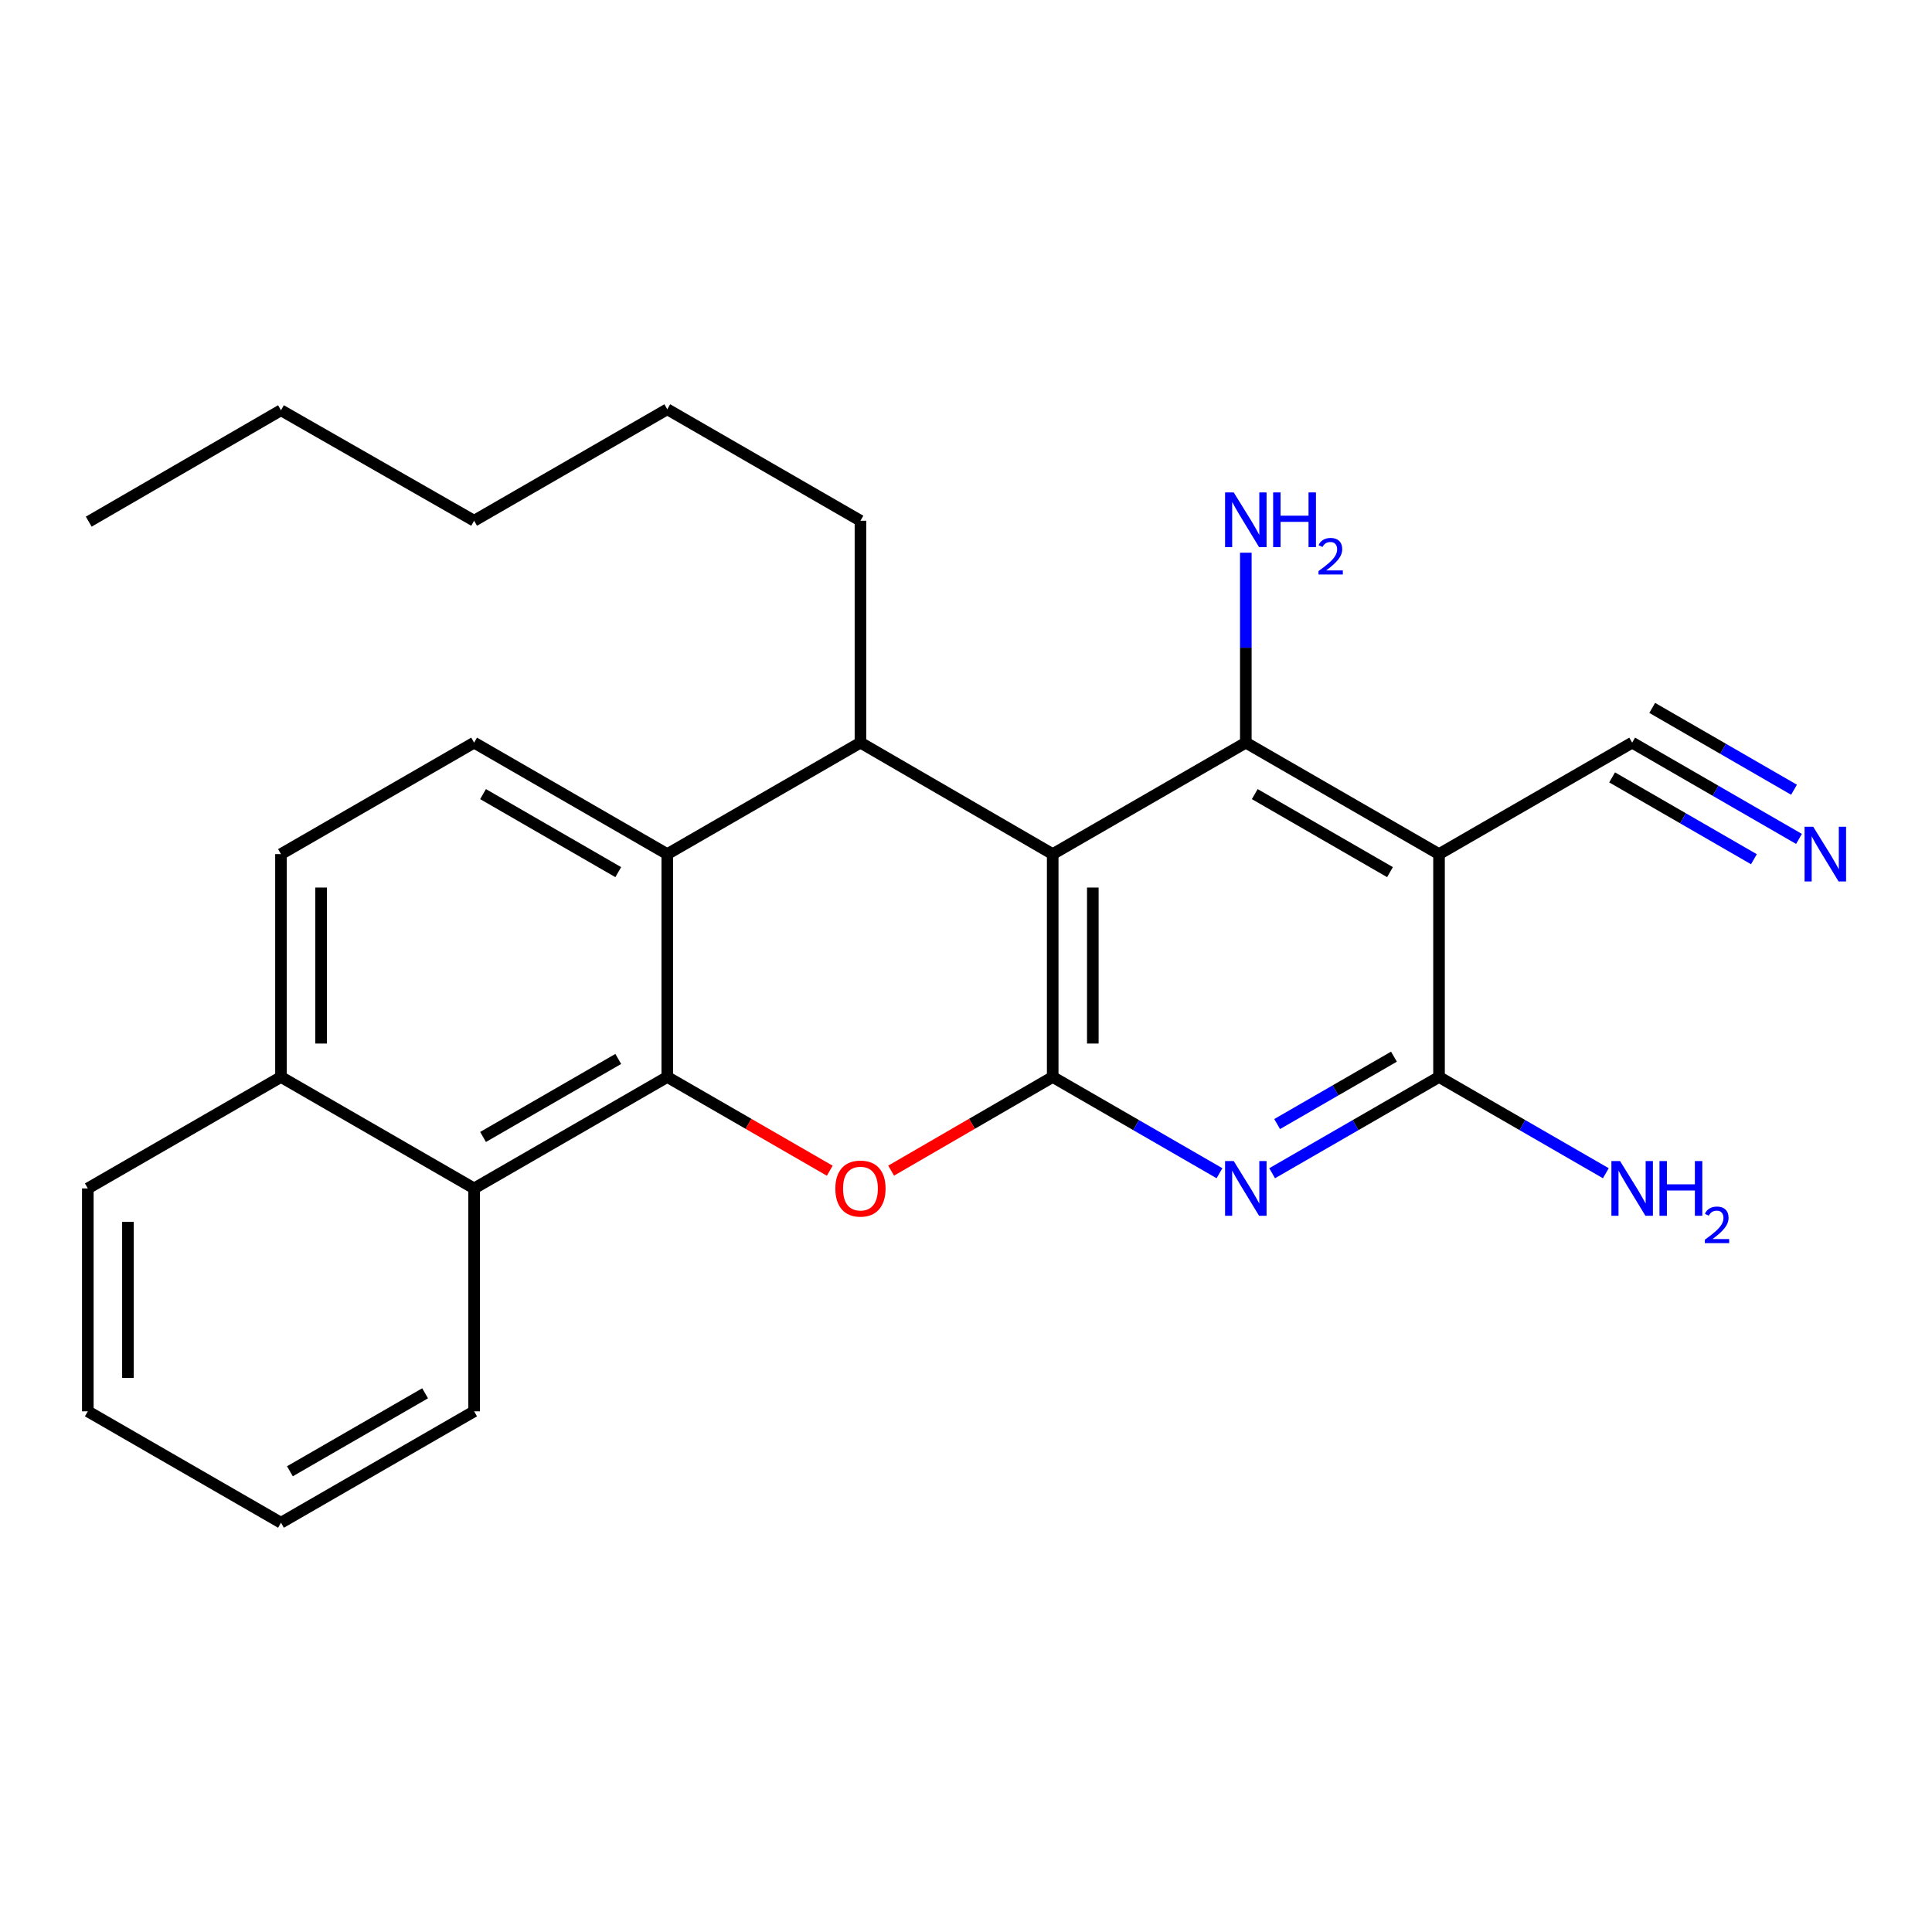 <?xml version='1.0' encoding='iso-8859-1'?>
<svg version='1.1' baseProfile='full'
              xmlns='http://www.w3.org/2000/svg'
                      xmlns:rdkit='http://www.rdkit.org/xml'
                      xmlns:xlink='http://www.w3.org/1999/xlink'
                  xml:space='preserve'
width='1000px' height='1000px' viewBox='0 0 1000 1000'>
<!-- END OF HEADER -->
<rect style='opacity:1.0;fill:#FFFFFF;stroke:none' width='1000' height='1000' x='0' y='0'> </rect>
<path class='bond-0' d='M 544.878,442.086 L 544.878,557.441' style='fill:none;fill-rule:evenodd;stroke:#000000;stroke-width:6px;stroke-linecap:butt;stroke-linejoin:miter;stroke-opacity:1' />
<path class='bond-0' d='M 565.639,459.39 L 565.639,540.138' style='fill:none;fill-rule:evenodd;stroke:#000000;stroke-width:6px;stroke-linecap:butt;stroke-linejoin:miter;stroke-opacity:1' />
<path class='bond-4' d='M 544.878,442.086 L 644.834,384.392' style='fill:none;fill-rule:evenodd;stroke:#000000;stroke-width:6px;stroke-linecap:butt;stroke-linejoin:miter;stroke-opacity:1' />
<path class='bond-6' d='M 544.878,442.086 L 445.371,384.392' style='fill:none;fill-rule:evenodd;stroke:#000000;stroke-width:6px;stroke-linecap:butt;stroke-linejoin:miter;stroke-opacity:1' />
<path class='bond-2' d='M 544.878,557.441 L 503.062,581.681' style='fill:none;fill-rule:evenodd;stroke:#000000;stroke-width:6px;stroke-linecap:butt;stroke-linejoin:miter;stroke-opacity:1' />
<path class='bond-2' d='M 503.062,581.681 L 461.247,605.921' style='fill:none;fill-rule:evenodd;stroke:#FF0000;stroke-width:6px;stroke-linecap:butt;stroke-linejoin:miter;stroke-opacity:1' />
<path class='bond-5' d='M 544.878,557.441 L 588.043,582.351' style='fill:none;fill-rule:evenodd;stroke:#000000;stroke-width:6px;stroke-linecap:butt;stroke-linejoin:miter;stroke-opacity:1' />
<path class='bond-5' d='M 588.043,582.351 L 631.209,607.261' style='fill:none;fill-rule:evenodd;stroke:#0000FF;stroke-width:6px;stroke-linecap:butt;stroke-linejoin:miter;stroke-opacity:1' />
<path class='bond-1' d='M 345.381,557.441 L 387.433,581.7' style='fill:none;fill-rule:evenodd;stroke:#000000;stroke-width:6px;stroke-linecap:butt;stroke-linejoin:miter;stroke-opacity:1' />
<path class='bond-1' d='M 387.433,581.7 L 429.485,605.959' style='fill:none;fill-rule:evenodd;stroke:#FF0000;stroke-width:6px;stroke-linecap:butt;stroke-linejoin:miter;stroke-opacity:1' />
<path class='bond-10' d='M 345.381,557.441 L 245.401,615.124' style='fill:none;fill-rule:evenodd;stroke:#000000;stroke-width:6px;stroke-linecap:butt;stroke-linejoin:miter;stroke-opacity:1' />
<path class='bond-10' d='M 320.008,548.11 L 250.023,588.488' style='fill:none;fill-rule:evenodd;stroke:#000000;stroke-width:6px;stroke-linecap:butt;stroke-linejoin:miter;stroke-opacity:1' />
<path class='bond-26' d='M 345.381,557.441 L 345.381,442.086' style='fill:none;fill-rule:evenodd;stroke:#000000;stroke-width:6px;stroke-linecap:butt;stroke-linejoin:miter;stroke-opacity:1' />
<path class='bond-3' d='M 744.836,442.086 L 644.834,384.392' style='fill:none;fill-rule:evenodd;stroke:#000000;stroke-width:6px;stroke-linecap:butt;stroke-linejoin:miter;stroke-opacity:1' />
<path class='bond-3' d='M 719.461,451.416 L 649.459,411.029' style='fill:none;fill-rule:evenodd;stroke:#000000;stroke-width:6px;stroke-linecap:butt;stroke-linejoin:miter;stroke-opacity:1' />
<path class='bond-8' d='M 744.836,442.086 L 744.836,557.441' style='fill:none;fill-rule:evenodd;stroke:#000000;stroke-width:6px;stroke-linecap:butt;stroke-linejoin:miter;stroke-opacity:1' />
<path class='bond-9' d='M 744.836,442.086 L 844.804,384.392' style='fill:none;fill-rule:evenodd;stroke:#000000;stroke-width:6px;stroke-linecap:butt;stroke-linejoin:miter;stroke-opacity:1' />
<path class='bond-13' d='M 644.834,384.392 L 644.834,335.237' style='fill:none;fill-rule:evenodd;stroke:#000000;stroke-width:6px;stroke-linecap:butt;stroke-linejoin:miter;stroke-opacity:1' />
<path class='bond-13' d='M 644.834,335.237 L 644.834,286.081' style='fill:none;fill-rule:evenodd;stroke:#0000FF;stroke-width:6px;stroke-linecap:butt;stroke-linejoin:miter;stroke-opacity:1' />
<path class='bond-27' d='M 658.46,607.264 L 701.648,582.352' style='fill:none;fill-rule:evenodd;stroke:#0000FF;stroke-width:6px;stroke-linecap:butt;stroke-linejoin:miter;stroke-opacity:1' />
<path class='bond-27' d='M 701.648,582.352 L 744.836,557.441' style='fill:none;fill-rule:evenodd;stroke:#000000;stroke-width:6px;stroke-linecap:butt;stroke-linejoin:miter;stroke-opacity:1' />
<path class='bond-27' d='M 661.043,581.806 L 691.274,564.368' style='fill:none;fill-rule:evenodd;stroke:#0000FF;stroke-width:6px;stroke-linecap:butt;stroke-linejoin:miter;stroke-opacity:1' />
<path class='bond-27' d='M 691.274,564.368 L 721.506,546.93' style='fill:none;fill-rule:evenodd;stroke:#000000;stroke-width:6px;stroke-linecap:butt;stroke-linejoin:miter;stroke-opacity:1' />
<path class='bond-7' d='M 445.371,384.392 L 345.381,442.086' style='fill:none;fill-rule:evenodd;stroke:#000000;stroke-width:6px;stroke-linecap:butt;stroke-linejoin:miter;stroke-opacity:1' />
<path class='bond-17' d='M 445.371,384.392 L 445.371,269.533' style='fill:none;fill-rule:evenodd;stroke:#000000;stroke-width:6px;stroke-linecap:butt;stroke-linejoin:miter;stroke-opacity:1' />
<path class='bond-12' d='M 345.381,442.086 L 245.401,384.392' style='fill:none;fill-rule:evenodd;stroke:#000000;stroke-width:6px;stroke-linecap:butt;stroke-linejoin:miter;stroke-opacity:1' />
<path class='bond-12' d='M 320.007,451.415 L 250.021,411.028' style='fill:none;fill-rule:evenodd;stroke:#000000;stroke-width:6px;stroke-linecap:butt;stroke-linejoin:miter;stroke-opacity:1' />
<path class='bond-16' d='M 744.836,557.441 L 788.007,582.351' style='fill:none;fill-rule:evenodd;stroke:#000000;stroke-width:6px;stroke-linecap:butt;stroke-linejoin:miter;stroke-opacity:1' />
<path class='bond-16' d='M 788.007,582.351 L 831.178,607.262' style='fill:none;fill-rule:evenodd;stroke:#0000FF;stroke-width:6px;stroke-linecap:butt;stroke-linejoin:miter;stroke-opacity:1' />
<path class='bond-11' d='M 844.804,384.392 L 887.98,409.308' style='fill:none;fill-rule:evenodd;stroke:#000000;stroke-width:6px;stroke-linecap:butt;stroke-linejoin:miter;stroke-opacity:1' />
<path class='bond-11' d='M 887.98,409.308 L 931.157,434.223' style='fill:none;fill-rule:evenodd;stroke:#0000FF;stroke-width:6px;stroke-linecap:butt;stroke-linejoin:miter;stroke-opacity:1' />
<path class='bond-11' d='M 834.427,402.374 L 871.127,423.553' style='fill:none;fill-rule:evenodd;stroke:#000000;stroke-width:6px;stroke-linecap:butt;stroke-linejoin:miter;stroke-opacity:1' />
<path class='bond-11' d='M 871.127,423.553 L 907.827,444.731' style='fill:none;fill-rule:evenodd;stroke:#0000FF;stroke-width:6px;stroke-linecap:butt;stroke-linejoin:miter;stroke-opacity:1' />
<path class='bond-11' d='M 855.181,366.409 L 891.881,387.588' style='fill:none;fill-rule:evenodd;stroke:#000000;stroke-width:6px;stroke-linecap:butt;stroke-linejoin:miter;stroke-opacity:1' />
<path class='bond-11' d='M 891.881,387.588 L 928.581,408.766' style='fill:none;fill-rule:evenodd;stroke:#0000FF;stroke-width:6px;stroke-linecap:butt;stroke-linejoin:miter;stroke-opacity:1' />
<path class='bond-14' d='M 245.401,615.124 L 145.434,557.441' style='fill:none;fill-rule:evenodd;stroke:#000000;stroke-width:6px;stroke-linecap:butt;stroke-linejoin:miter;stroke-opacity:1' />
<path class='bond-18' d='M 245.401,615.124 L 245.401,730.501' style='fill:none;fill-rule:evenodd;stroke:#000000;stroke-width:6px;stroke-linecap:butt;stroke-linejoin:miter;stroke-opacity:1' />
<path class='bond-15' d='M 245.401,384.392 L 145.434,442.086' style='fill:none;fill-rule:evenodd;stroke:#000000;stroke-width:6px;stroke-linecap:butt;stroke-linejoin:miter;stroke-opacity:1' />
<path class='bond-19' d='M 145.434,557.441 L 45.455,615.124' style='fill:none;fill-rule:evenodd;stroke:#000000;stroke-width:6px;stroke-linecap:butt;stroke-linejoin:miter;stroke-opacity:1' />
<path class='bond-28' d='M 145.434,557.441 L 145.434,442.086' style='fill:none;fill-rule:evenodd;stroke:#000000;stroke-width:6px;stroke-linecap:butt;stroke-linejoin:miter;stroke-opacity:1' />
<path class='bond-28' d='M 166.195,540.138 L 166.195,459.39' style='fill:none;fill-rule:evenodd;stroke:#000000;stroke-width:6px;stroke-linecap:butt;stroke-linejoin:miter;stroke-opacity:1' />
<path class='bond-20' d='M 445.371,269.533 L 345.381,211.839' style='fill:none;fill-rule:evenodd;stroke:#000000;stroke-width:6px;stroke-linecap:butt;stroke-linejoin:miter;stroke-opacity:1' />
<path class='bond-23' d='M 245.401,730.501 L 145.434,788.161' style='fill:none;fill-rule:evenodd;stroke:#000000;stroke-width:6px;stroke-linecap:butt;stroke-linejoin:miter;stroke-opacity:1' />
<path class='bond-23' d='M 220.033,721.166 L 150.056,761.528' style='fill:none;fill-rule:evenodd;stroke:#000000;stroke-width:6px;stroke-linecap:butt;stroke-linejoin:miter;stroke-opacity:1' />
<path class='bond-29' d='M 45.455,615.124 L 45.455,730.501' style='fill:none;fill-rule:evenodd;stroke:#000000;stroke-width:6px;stroke-linecap:butt;stroke-linejoin:miter;stroke-opacity:1' />
<path class='bond-29' d='M 66.216,632.43 L 66.216,713.195' style='fill:none;fill-rule:evenodd;stroke:#000000;stroke-width:6px;stroke-linecap:butt;stroke-linejoin:miter;stroke-opacity:1' />
<path class='bond-22' d='M 345.381,211.839 L 245.401,269.533' style='fill:none;fill-rule:evenodd;stroke:#000000;stroke-width:6px;stroke-linecap:butt;stroke-linejoin:miter;stroke-opacity:1' />
<path class='bond-21' d='M 145.434,212.346 L 245.401,269.533' style='fill:none;fill-rule:evenodd;stroke:#000000;stroke-width:6px;stroke-linecap:butt;stroke-linejoin:miter;stroke-opacity:1' />
<path class='bond-24' d='M 145.434,212.346 L 45.928,270.006' style='fill:none;fill-rule:evenodd;stroke:#000000;stroke-width:6px;stroke-linecap:butt;stroke-linejoin:miter;stroke-opacity:1' />
<path class='bond-25' d='M 145.434,788.161 L 45.455,730.501' style='fill:none;fill-rule:evenodd;stroke:#000000;stroke-width:6px;stroke-linecap:butt;stroke-linejoin:miter;stroke-opacity:1' />
<path  class='atom-3' d='M 432.371 615.204
Q 432.371 608.404, 435.731 604.604
Q 439.091 600.804, 445.371 600.804
Q 451.651 600.804, 455.011 604.604
Q 458.371 608.404, 458.371 615.204
Q 458.371 622.084, 454.971 626.004
Q 451.571 629.884, 445.371 629.884
Q 439.131 629.884, 435.731 626.004
Q 432.371 622.124, 432.371 615.204
M 445.371 626.684
Q 449.691 626.684, 452.011 623.804
Q 454.371 620.884, 454.371 615.204
Q 454.371 609.644, 452.011 606.844
Q 449.691 604.004, 445.371 604.004
Q 441.051 604.004, 438.691 606.804
Q 436.371 609.604, 436.371 615.204
Q 436.371 620.924, 438.691 623.804
Q 441.051 626.684, 445.371 626.684
' fill='#FF0000'/>
<path  class='atom-6' d='M 638.574 600.964
L 647.854 615.964
Q 648.774 617.444, 650.254 620.124
Q 651.734 622.804, 651.814 622.964
L 651.814 600.964
L 655.574 600.964
L 655.574 629.284
L 651.694 629.284
L 641.734 612.884
Q 640.574 610.964, 639.334 608.764
Q 638.134 606.564, 637.774 605.884
L 637.774 629.284
L 634.094 629.284
L 634.094 600.964
L 638.574 600.964
' fill='#0000FF'/>
<path  class='atom-12' d='M 938.523 427.926
L 947.803 442.926
Q 948.723 444.406, 950.203 447.086
Q 951.683 449.766, 951.763 449.926
L 951.763 427.926
L 955.523 427.926
L 955.523 456.246
L 951.643 456.246
L 941.683 439.846
Q 940.523 437.926, 939.283 435.726
Q 938.083 433.526, 937.723 432.846
L 937.723 456.246
L 934.043 456.246
L 934.043 427.926
L 938.523 427.926
' fill='#0000FF'/>
<path  class='atom-14' d='M 638.574 254.877
L 647.854 269.877
Q 648.774 271.357, 650.254 274.037
Q 651.734 276.717, 651.814 276.877
L 651.814 254.877
L 655.574 254.877
L 655.574 283.197
L 651.694 283.197
L 641.734 266.797
Q 640.574 264.877, 639.334 262.677
Q 638.134 260.477, 637.774 259.797
L 637.774 283.197
L 634.094 283.197
L 634.094 254.877
L 638.574 254.877
' fill='#0000FF'/>
<path  class='atom-14' d='M 658.974 254.877
L 662.814 254.877
L 662.814 266.917
L 677.294 266.917
L 677.294 254.877
L 681.134 254.877
L 681.134 283.197
L 677.294 283.197
L 677.294 270.117
L 662.814 270.117
L 662.814 283.197
L 658.974 283.197
L 658.974 254.877
' fill='#0000FF'/>
<path  class='atom-14' d='M 682.507 282.204
Q 683.193 280.435, 684.83 279.458
Q 686.467 278.455, 688.737 278.455
Q 691.562 278.455, 693.146 279.986
Q 694.73 281.517, 694.73 284.237
Q 694.73 287.009, 692.671 289.596
Q 690.638 292.183, 686.414 295.245
L 695.047 295.245
L 695.047 297.357
L 682.454 297.357
L 682.454 295.589
Q 685.939 293.107, 687.998 291.259
Q 690.083 289.411, 691.087 287.748
Q 692.09 286.085, 692.09 284.369
Q 692.09 282.573, 691.192 281.57
Q 690.295 280.567, 688.737 280.567
Q 687.232 280.567, 686.229 281.174
Q 685.226 281.781, 684.513 283.128
L 682.507 282.204
' fill='#0000FF'/>
<path  class='atom-17' d='M 838.544 600.964
L 847.824 615.964
Q 848.744 617.444, 850.224 620.124
Q 851.704 622.804, 851.784 622.964
L 851.784 600.964
L 855.544 600.964
L 855.544 629.284
L 851.664 629.284
L 841.704 612.884
Q 840.544 610.964, 839.304 608.764
Q 838.104 606.564, 837.744 605.884
L 837.744 629.284
L 834.064 629.284
L 834.064 600.964
L 838.544 600.964
' fill='#0000FF'/>
<path  class='atom-17' d='M 858.944 600.964
L 862.784 600.964
L 862.784 613.004
L 877.264 613.004
L 877.264 600.964
L 881.104 600.964
L 881.104 629.284
L 877.264 629.284
L 877.264 616.204
L 862.784 616.204
L 862.784 629.284
L 858.944 629.284
L 858.944 600.964
' fill='#0000FF'/>
<path  class='atom-17' d='M 882.477 628.29
Q 883.163 626.521, 884.8 625.545
Q 886.437 624.541, 888.707 624.541
Q 891.532 624.541, 893.116 626.073
Q 894.7 627.604, 894.7 630.323
Q 894.7 633.095, 892.641 635.682
Q 890.608 638.269, 886.384 641.332
L 895.017 641.332
L 895.017 643.444
L 882.424 643.444
L 882.424 641.675
Q 885.909 639.193, 887.968 637.345
Q 890.053 635.497, 891.057 633.834
Q 892.06 632.171, 892.06 630.455
Q 892.06 628.66, 891.162 627.657
Q 890.265 626.653, 888.707 626.653
Q 887.202 626.653, 886.199 627.261
Q 885.196 627.868, 884.483 629.214
L 882.477 628.29
' fill='#0000FF'/>
</svg>

